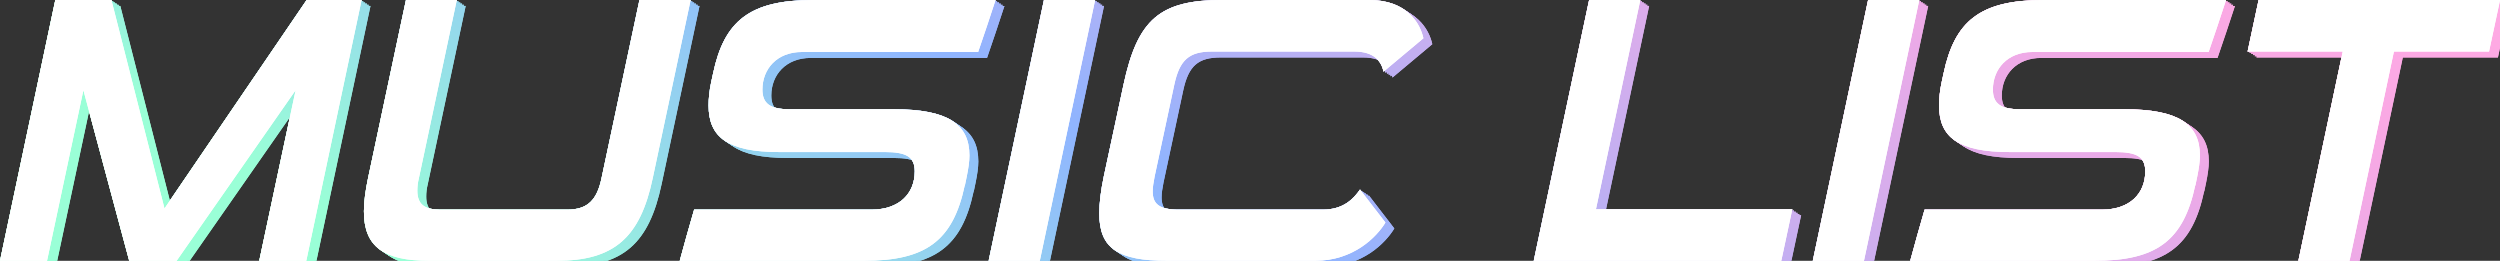<?xml version="1.0" encoding="UTF-8"?><svg id="_レイヤー_2" xmlns="http://www.w3.org/2000/svg" xmlns:xlink="http://www.w3.org/1999/xlink" viewBox="0 0 422.07 44.03"><rect x="0" y="0" width="422.07" height="44.03" fill="#333333" stroke="none"/><defs><style>.cls-1{fill:url(#_名称未設定グラデーション_86-64);}.cls-2{fill:url(#_名称未設定グラデーション_86-38);}.cls-3{fill:url(#_名称未設定グラデーション_86-54);}.cls-4{fill:url(#_名称未設定グラデーション_86-89);}.cls-5{fill:url(#_名称未設定グラデーション_86-71);}.cls-6{fill:url(#_名称未設定グラデーション_86-6);}.cls-7{fill:url(#_名称未設定グラデーション_86-36);}.cls-8{fill:url(#_名称未設定グラデーション_86-37);}.cls-9{fill:#fff;}.cls-10{fill:url(#_名称未設定グラデーション_86-58);}.cls-11{fill:url(#_名称未設定グラデーション_86-72);}.cls-12{fill:url(#_名称未設定グラデーション_86-39);}.cls-13{fill:url(#_名称未設定グラデーション_86-65);}.cls-14{fill:url(#_名称未設定グラデーション_86-74);}.cls-15{fill:url(#_名称未設定グラデーション_86-77);}.cls-16{fill:url(#_名称未設定グラデーション_86-53);}.cls-17{fill:url(#_名称未設定グラデーション_86-29);}.cls-18{fill:url(#_名称未設定グラデーション_86-10);}.cls-19{fill:url(#_名称未設定グラデーション_86-66);}.cls-20{fill:url(#_名称未設定グラデーション_86-61);}.cls-21{fill:url(#_名称未設定グラデーション_86-87);}.cls-22{fill:url(#_名称未設定グラデーション_86-3);}.cls-23{fill:url(#_名称未設定グラデーション_86-75);}.cls-24{fill:url(#_名称未設定グラデーション_86-52);}.cls-25{fill:url(#_名称未設定グラデーション_86-14);}.cls-26{fill:url(#_名称未設定グラデーション_86-62);}.cls-27{fill:url(#_名称未設定グラデーション_86-56);}.cls-28{fill:url(#_名称未設定グラデーション_86-57);}.cls-29{fill:url(#_名称未設定グラデーション_86-50);}.cls-30{fill:url(#_名称未設定グラデーション_86-20);}.cls-31{fill:url(#_名称未設定グラデーション_86-41);}.cls-32{fill:url(#_名称未設定グラデーション_86-79);}.cls-33{fill:url(#_名称未設定グラデーション_86-68);}.cls-34{fill:url(#_名称未設定グラデーション_86-47);}.cls-35{fill:url(#_名称未設定グラデーション_86-69);}.cls-36{fill:url(#_名称未設定グラデーション_86-44);}.cls-37{fill:url(#_名称未設定グラデーション_86-78);}.cls-38{fill:url(#_名称未設定グラデーション_86-5);}.cls-39{fill:url(#_名称未設定グラデーション_86-84);}.cls-40{fill:url(#_名称未設定グラデーション_86-2);}.cls-41{fill:url(#_名称未設定グラデーション_86-43);}.cls-42{fill:url(#_名称未設定グラデーション_86-42);}.cls-43{fill:url(#_名称未設定グラデーション_86-9);}.cls-44{fill:url(#_名称未設定グラデーション_86-23);}.cls-45{fill:url(#_名称未設定グラデーション_86-80);}.cls-46{fill:url(#_名称未設定グラデーション_86-32);}.cls-47{fill:url(#_名称未設定グラデーション_86-7);}.cls-48{fill:url(#_名称未設定グラデーション_86-86);}.cls-49{fill:url(#_名称未設定グラデーション_86-33);}.cls-50{fill:url(#_名称未設定グラデーション_86-30);}.cls-51{fill:url(#_名称未設定グラデーション_86-60);}.cls-52{fill:url(#_名称未設定グラデーション_86-21);}.cls-53{fill:url(#_名称未設定グラデーション_86-35);}.cls-54{fill:url(#_名称未設定グラデーション_86-8);}.cls-55{fill:url(#_名称未設定グラデーション_86-67);}.cls-56{fill:url(#_名称未設定グラデーション_86-81);}.cls-57{fill:url(#_名称未設定グラデーション_86-24);}.cls-58{fill:url(#_名称未設定グラデーション_86-26);}.cls-59{fill:url(#_名称未設定グラデーション_86-19);}.cls-60{fill:url(#_名称未設定グラデーション_86-82);}.cls-61{fill:url(#_名称未設定グラデーション_86-70);}.cls-62{fill:url(#_名称未設定グラデーション_86-76);}.cls-63{fill:url(#_名称未設定グラデーション_86-88);}.cls-64{fill:url(#_名称未設定グラデーション_86-13);}.cls-65{fill:url(#_名称未設定グラデーション_86-91);}.cls-66{fill:url(#_名称未設定グラデーション_86-4);}.cls-67{fill:url(#_名称未設定グラデーション_86-85);}.cls-68{fill:url(#_名称未設定グラデーション_86-46);}.cls-69{fill:url(#_名称未設定グラデーション_86-59);}.cls-70{fill:url(#_名称未設定グラデーション_86-16);}.cls-71{fill:url(#_名称未設定グラデーション_86-28);}.cls-72{fill:url(#_名称未設定グラデーション_86-34);}.cls-73{fill:url(#_名称未設定グラデーション_86-25);}.cls-74{fill:url(#_名称未設定グラデーション_86-90);}.cls-75{fill:url(#_名称未設定グラデーション_86-63);}.cls-76{fill:url(#_名称未設定グラデーション_86-15);}.cls-77{fill:url(#_名称未設定グラデーション_86-17);}.cls-78{fill:url(#_名称未設定グラデーション_86-55);}.cls-79{fill:url(#_名称未設定グラデーション_86-48);}.cls-80{fill:url(#_名称未設定グラデーション_86-31);}.cls-81{fill:url(#_名称未設定グラデーション_86-49);}.cls-82{fill:url(#_名称未設定グラデーション_86-73);}.cls-83{fill:url(#_名称未設定グラデーション_86-83);}.cls-84{fill:url(#_名称未設定グラデーション_86-11);}.cls-85{fill:url(#_名称未設定グラデーション_86-45);}.cls-86{fill:url(#_名称未設定グラデーション_86-18);}.cls-87{fill:url(#_名称未設定グラデーション_86-27);}.cls-88{fill:url(#_名称未設定グラデーション_86-12);}.cls-89{fill:url(#_名称未設定グラデーション_86-51);}.cls-90{fill:url(#_名称未設定グラデーション_86-40);}.cls-91{fill:url(#_名称未設定グラデーション_86);}.cls-92{fill:url(#_名称未設定グラデーション_86-22);}</style><linearGradient id="_名称未設定グラデーション_86" x1="268.49" y1="-88.67" x2="143.9" y2="127.11" gradientTransform="translate(1.5 1)" gradientUnits="userSpaceOnUse"><stop offset="0" stop-color="#ffa9e3"/><stop offset=".1" stop-color="#faa9e4"/><stop offset=".21" stop-color="#edaae7"/><stop offset=".32" stop-color="#d7adec"/><stop offset=".44" stop-color="#b8b0f4"/><stop offset=".55" stop-color="#91b4fe"/><stop offset=".56" stop-color="#90b5ff"/><stop offset=".86" stop-color="#9affd7"/></linearGradient><linearGradient id="_名称未設定グラデーション_86-2" gradientTransform="translate(1.2 .8)" xlink:href="#_名称未設定グラデーション_86"/><linearGradient id="_名称未設定グラデーション_86-3" gradientTransform="translate(1.2 .8)" xlink:href="#_名称未設定グラデーション_86"/><linearGradient id="_名称未設定グラデーション_86-4" gradientTransform="translate(1.2 .8)" xlink:href="#_名称未設定グラデーション_86"/><linearGradient id="_名称未設定グラデーション_86-5" gradientTransform="translate(1.2 .8)" xlink:href="#_名称未設定グラデーション_86"/><linearGradient id="_名称未設定グラデーション_86-6" gradientTransform="translate(1.2 .8)" xlink:href="#_名称未設定グラデーション_86"/><linearGradient id="_名称未設定グラデーション_86-7" gradientTransform="translate(1.2 .8)" xlink:href="#_名称未設定グラデーション_86"/><linearGradient id="_名称未設定グラデーション_86-8" gradientTransform="translate(1.2 .8)" xlink:href="#_名称未設定グラデーション_86"/><linearGradient id="_名称未設定グラデーション_86-9" gradientTransform="translate(1.2 .8)" xlink:href="#_名称未設定グラデーション_86"/><linearGradient id="_名称未設定グラデーション_86-10" gradientTransform="translate(1.2 .8)" xlink:href="#_名称未設定グラデーション_86"/><linearGradient id="_名称未設定グラデーション_86-11" gradientTransform="translate(1.2 .8)" xlink:href="#_名称未設定グラデーション_86"/><linearGradient id="_名称未設定グラデーション_86-12" gradientTransform="translate(1.2 .8)" xlink:href="#_名称未設定グラデーション_86"/><linearGradient id="_名称未設定グラデーション_86-13" gradientTransform="translate(1.2 .8)" xlink:href="#_名称未設定グラデーション_86"/><linearGradient id="_名称未設定グラデーション_86-14" gradientTransform="translate(1.2 .8)" xlink:href="#_名称未設定グラデーション_86"/><linearGradient id="_名称未設定グラデーション_86-15" gradientTransform="translate(1.2 .8)" xlink:href="#_名称未設定グラデーション_86"/><linearGradient id="_名称未設定グラデーション_86-16" gradientTransform="translate(1.2 .8)" xlink:href="#_名称未設定グラデーション_86"/><linearGradient id="_名称未設定グラデーション_86-17" gradientTransform="translate(1.2 .8)" xlink:href="#_名称未設定グラデーション_86"/><linearGradient id="_名称未設定グラデーション_86-18" gradientTransform="translate(1.2 .8)" xlink:href="#_名称未設定グラデーション_86"/><linearGradient id="_名称未設定グラデーション_86-19" gradientTransform="translate(1.2 .8)" xlink:href="#_名称未設定グラデーション_86"/><linearGradient id="_名称未設定グラデーション_86-20" gradientTransform="translate(.9 .6)" xlink:href="#_名称未設定グラデーション_86"/><linearGradient id="_名称未設定グラデーション_86-21" gradientTransform="translate(.9 .6)" xlink:href="#_名称未設定グラデーション_86"/><linearGradient id="_名称未設定グラデーション_86-22" gradientTransform="translate(.9 .6)" xlink:href="#_名称未設定グラデーション_86"/><linearGradient id="_名称未設定グラデーション_86-23" gradientTransform="translate(.9 .6)" xlink:href="#_名称未設定グラデーション_86"/><linearGradient id="_名称未設定グラデーション_86-24" gradientTransform="translate(.9 .6)" xlink:href="#_名称未設定グラデーション_86"/><linearGradient id="_名称未設定グラデーション_86-25" gradientTransform="translate(.9 .6)" xlink:href="#_名称未設定グラデーション_86"/><linearGradient id="_名称未設定グラデーション_86-26" gradientTransform="translate(.9 .6)" xlink:href="#_名称未設定グラデーション_86"/><linearGradient id="_名称未設定グラデーション_86-27" gradientTransform="translate(.9 .6)" xlink:href="#_名称未設定グラデーション_86"/><linearGradient id="_名称未設定グラデーション_86-28" gradientTransform="translate(.9 .6)" xlink:href="#_名称未設定グラデーション_86"/><linearGradient id="_名称未設定グラデーション_86-29" gradientTransform="translate(.9 .6)" xlink:href="#_名称未設定グラデーション_86"/><linearGradient id="_名称未設定グラデーション_86-30" gradientTransform="translate(.9 .6)" xlink:href="#_名称未設定グラデーション_86"/><linearGradient id="_名称未設定グラデーション_86-31" gradientTransform="translate(.9 .6)" xlink:href="#_名称未設定グラデーション_86"/><linearGradient id="_名称未設定グラデーション_86-32" gradientTransform="translate(.9 .6)" xlink:href="#_名称未設定グラデーション_86"/><linearGradient id="_名称未設定グラデーション_86-33" gradientTransform="translate(.9 .6)" xlink:href="#_名称未設定グラデーション_86"/><linearGradient id="_名称未設定グラデーション_86-34" gradientTransform="translate(.9 .6)" xlink:href="#_名称未設定グラデーション_86"/><linearGradient id="_名称未設定グラデーション_86-35" gradientTransform="translate(.9 .6)" xlink:href="#_名称未設定グラデーション_86"/><linearGradient id="_名称未設定グラデーション_86-36" gradientTransform="translate(.9 .6)" xlink:href="#_名称未設定グラデーション_86"/><linearGradient id="_名称未設定グラデーション_86-37" gradientTransform="translate(.9 .6)" xlink:href="#_名称未設定グラデーション_86"/><linearGradient id="_名称未設定グラデーション_86-38" gradientTransform="translate(.6 .4)" xlink:href="#_名称未設定グラデーション_86"/><linearGradient id="_名称未設定グラデーション_86-39" gradientTransform="translate(.6 .4)" xlink:href="#_名称未設定グラデーション_86"/><linearGradient id="_名称未設定グラデーション_86-40" gradientTransform="translate(.6 .4)" xlink:href="#_名称未設定グラデーション_86"/><linearGradient id="_名称未設定グラデーション_86-41" gradientTransform="translate(.6 .4)" xlink:href="#_名称未設定グラデーション_86"/><linearGradient id="_名称未設定グラデーション_86-42" gradientTransform="translate(.6 .4)" xlink:href="#_名称未設定グラデーション_86"/><linearGradient id="_名称未設定グラデーション_86-43" gradientTransform="translate(.6 .4)" xlink:href="#_名称未設定グラデーション_86"/><linearGradient id="_名称未設定グラデーション_86-44" gradientTransform="translate(.6 .4)" xlink:href="#_名称未設定グラデーション_86"/><linearGradient id="_名称未設定グラデーション_86-45" gradientTransform="translate(.6 .4)" xlink:href="#_名称未設定グラデーション_86"/><linearGradient id="_名称未設定グラデーション_86-46" gradientTransform="translate(.6 .4)" xlink:href="#_名称未設定グラデーション_86"/><linearGradient id="_名称未設定グラデーション_86-47" gradientTransform="translate(.6 .4)" xlink:href="#_名称未設定グラデーション_86"/><linearGradient id="_名称未設定グラデーション_86-48" gradientTransform="translate(.6 .4)" xlink:href="#_名称未設定グラデーション_86"/><linearGradient id="_名称未設定グラデーション_86-49" gradientTransform="translate(.6 .4)" xlink:href="#_名称未設定グラデーション_86"/><linearGradient id="_名称未設定グラデーション_86-50" gradientTransform="translate(.6 .4)" xlink:href="#_名称未設定グラデーション_86"/><linearGradient id="_名称未設定グラデーション_86-51" gradientTransform="translate(.6 .4)" xlink:href="#_名称未設定グラデーション_86"/><linearGradient id="_名称未設定グラデーション_86-52" gradientTransform="translate(.6 .4)" xlink:href="#_名称未設定グラデーション_86"/><linearGradient id="_名称未設定グラデーション_86-53" gradientTransform="translate(.6 .4)" xlink:href="#_名称未設定グラデーション_86"/><linearGradient id="_名称未設定グラデーション_86-54" gradientTransform="translate(.6 .4)" xlink:href="#_名称未設定グラデーション_86"/><linearGradient id="_名称未設定グラデーション_86-55" gradientTransform="translate(.6 .4)" xlink:href="#_名称未設定グラデーション_86"/><linearGradient id="_名称未設定グラデーション_86-56" gradientTransform="translate(.3 .2)" xlink:href="#_名称未設定グラデーション_86"/><linearGradient id="_名称未設定グラデーション_86-57" gradientTransform="translate(.3 .2)" xlink:href="#_名称未設定グラデーション_86"/><linearGradient id="_名称未設定グラデーション_86-58" gradientTransform="translate(.3 .2)" xlink:href="#_名称未設定グラデーション_86"/><linearGradient id="_名称未設定グラデーション_86-59" gradientTransform="translate(.3 .2)" xlink:href="#_名称未設定グラデーション_86"/><linearGradient id="_名称未設定グラデーション_86-60" gradientTransform="translate(.3 .2)" xlink:href="#_名称未設定グラデーション_86"/><linearGradient id="_名称未設定グラデーション_86-61" gradientTransform="translate(.3 .2)" xlink:href="#_名称未設定グラデーション_86"/><linearGradient id="_名称未設定グラデーション_86-62" gradientTransform="translate(.3 .2)" xlink:href="#_名称未設定グラデーション_86"/><linearGradient id="_名称未設定グラデーション_86-63" gradientTransform="translate(.3 .2)" xlink:href="#_名称未設定グラデーション_86"/><linearGradient id="_名称未設定グラデーション_86-64" gradientTransform="translate(.3 .2)" xlink:href="#_名称未設定グラデーション_86"/><linearGradient id="_名称未設定グラデーション_86-65" gradientTransform="translate(.3 .2)" xlink:href="#_名称未設定グラデーション_86"/><linearGradient id="_名称未設定グラデーション_86-66" gradientTransform="translate(.3 .2)" xlink:href="#_名称未設定グラデーション_86"/><linearGradient id="_名称未設定グラデーション_86-67" gradientTransform="translate(.3 .2)" xlink:href="#_名称未設定グラデーション_86"/><linearGradient id="_名称未設定グラデーション_86-68" gradientTransform="translate(.3 .2)" xlink:href="#_名称未設定グラデーション_86"/><linearGradient id="_名称未設定グラデーション_86-69" gradientTransform="translate(.3 .2)" xlink:href="#_名称未設定グラデーション_86"/><linearGradient id="_名称未設定グラデーション_86-70" gradientTransform="translate(.3 .2)" xlink:href="#_名称未設定グラデーション_86"/><linearGradient id="_名称未設定グラデーション_86-71" gradientTransform="translate(.3 .2)" xlink:href="#_名称未設定グラデーション_86"/><linearGradient id="_名称未設定グラデーション_86-72" gradientTransform="translate(.3 .2)" xlink:href="#_名称未設定グラデーション_86"/><linearGradient id="_名称未設定グラデーション_86-73" gradientTransform="translate(.3 .2)" xlink:href="#_名称未設定グラデーション_86"/><linearGradient id="_名称未設定グラデーション_86-74" gradientTransform="matrix(1,0,0,1,0,0)" xlink:href="#_名称未設定グラデーション_86"/><linearGradient id="_名称未設定グラデーション_86-75" gradientTransform="matrix(1,0,0,1,0,0)" xlink:href="#_名称未設定グラデーション_86"/><linearGradient id="_名称未設定グラデーション_86-76" gradientTransform="matrix(1,0,0,1,0,0)" xlink:href="#_名称未設定グラデーション_86"/><linearGradient id="_名称未設定グラデーション_86-77" gradientTransform="matrix(1,0,0,1,0,0)" xlink:href="#_名称未設定グラデーション_86"/><linearGradient id="_名称未設定グラデーション_86-78" gradientTransform="matrix(1,0,0,1,0,0)" xlink:href="#_名称未設定グラデーション_86"/><linearGradient id="_名称未設定グラデーション_86-79" gradientTransform="matrix(1,0,0,1,0,0)" xlink:href="#_名称未設定グラデーション_86"/><linearGradient id="_名称未設定グラデーション_86-80" gradientTransform="matrix(1,0,0,1,0,0)" xlink:href="#_名称未設定グラデーション_86"/><linearGradient id="_名称未設定グラデーション_86-81" gradientTransform="matrix(1,0,0,1,0,0)" xlink:href="#_名称未設定グラデーション_86"/><linearGradient id="_名称未設定グラデーション_86-82" gradientTransform="matrix(1,0,0,1,0,0)" xlink:href="#_名称未設定グラデーション_86"/><linearGradient id="_名称未設定グラデーション_86-83" gradientTransform="matrix(1,0,0,1,0,0)" xlink:href="#_名称未設定グラデーション_86"/><linearGradient id="_名称未設定グラデーション_86-84" gradientTransform="matrix(1,0,0,1,0,0)" xlink:href="#_名称未設定グラデーション_86"/><linearGradient id="_名称未設定グラデーション_86-85" gradientTransform="matrix(1,0,0,1,0,0)" xlink:href="#_名称未設定グラデーション_86"/><linearGradient id="_名称未設定グラデーション_86-86" gradientTransform="matrix(1,0,0,1,0,0)" xlink:href="#_名称未設定グラデーション_86"/><linearGradient id="_名称未設定グラデーション_86-87" gradientTransform="matrix(1,0,0,1,0,0)" xlink:href="#_名称未設定グラデーション_86"/><linearGradient id="_名称未設定グラデーション_86-88" gradientTransform="matrix(1,0,0,1,0,0)" xlink:href="#_名称未設定グラデーション_86"/><linearGradient id="_名称未設定グラデーション_86-89" gradientTransform="matrix(1,0,0,1,0,0)" xlink:href="#_名称未設定グラデーション_86"/><linearGradient id="_名称未設定グラデーション_86-90" gradientTransform="matrix(1,0,0,1,0,0)" xlink:href="#_名称未設定グラデーション_86"/><linearGradient id="_名称未設定グラデーション_86-91" gradientTransform="matrix(1,0,0,1,0,0)" xlink:href="#_名称未設定グラデーション_86"/></defs><g id="_レイヤー_1-2"><path class="cls-9" d="m43.77,44.03l6.14-28.8-20.09,28.8h-8l-7.74-28.8-6.14,28.8H0L9.34,0h9.47l8.96,35.2L51.77,0h9.28l-9.34,44.03h-7.94Z"/><path class="cls-9" d="m72.45,44.03c-7.74,0-11.01-2.43-11.01-8.38,0-1.6.26-3.46.7-5.57L68.54,0h8.58l-6.4,30.08c-.19.77-.26,1.47-.26,2.11,0,2.24,1.15,3.2,3.84,3.2h21.5c3.39,0,4.99-1.6,5.76-5.31L107.96,0h8.64l-6.4,30.08c-2.11,9.98-6.46,13.95-16.25,13.95h-21.5Z"/><path class="cls-9" d="m162.88,31.29c-1.98,9.34-6.53,12.74-17.02,12.74h-31.1c.77-2.88,1.6-5.76,2.43-8.64h29.95c4.67,0,7.3-2.69,7.3-6.46,0-2.43-1.41-3.26-5.06-3.26h-17.85c-8.64,0-11.9-2.5-11.9-7.87,0-1.15.13-2.5.45-3.97l.32-1.47c1.86-8.77,6.14-12.35,16.83-12.35h30.85c-.96,2.94-1.92,5.82-2.94,8.77h-29.76c-4.22,0-6.66,2.88-6.66,6.34,0,2.3,1.22,3.33,4.61,3.33h17.6c9.09,0,12.74,2.5,12.74,7.81,0,1.02-.19,2.24-.45,3.52l-.32,1.54Z"/><path class="cls-9" d="m166.91,44.03L176.25,0h8.64l-9.34,44.03h-8.64Z"/><path class="cls-9" d="m197.05,44.03c-8.13,0-11.46-1.98-11.46-8,0-1.73.26-3.84.77-6.27l3.33-15.49c2.37-11.01,6.14-14.27,16.7-14.27h24.7c6.53,0,8.7,4.03,9.22,6.46l-6.72,5.63c-.38-1.73-1.6-3.39-4.93-3.39h-24.06c-3.84,0-5.44,1.41-6.34,5.57l-3.33,15.55c-.19.96-.32,1.79-.32,2.5,0,2.05,1.02,3.07,4.35,3.07h24.38c3.39,0,5.12-1.73,6.27-3.39l4.29,5.57c-1.47,2.43-5.38,6.46-11.9,6.46h-24.96Z"/><path class="cls-9" d="m258.94,44.03L268.29,0h8.64l-7.49,35.33h33.15l-1.86,8.7h-41.79Z"/><path class="cls-9" d="m306.05,44.03L315.39,0h8.64l-9.34,44.03h-8.64Z"/><path class="cls-9" d="m370.62,31.29c-1.98,9.34-6.53,12.74-17.02,12.74h-31.1c.77-2.88,1.6-5.76,2.43-8.64h29.95c4.67,0,7.3-2.69,7.3-6.46,0-2.43-1.41-3.26-5.06-3.26h-17.85c-8.64,0-11.9-2.5-11.9-7.87,0-1.15.13-2.5.45-3.97l.32-1.47c1.86-8.77,6.14-12.35,16.83-12.35h30.85c-.96,2.94-1.92,5.82-2.94,8.77h-29.76c-4.22,0-6.66,2.88-6.66,6.34,0,2.3,1.22,3.33,4.61,3.33h17.6c9.09,0,12.74,2.5,12.74,7.81,0,1.02-.19,2.24-.45,3.52l-.32,1.54Z"/><path class="cls-9" d="m388.03,44.03l7.49-35.33h-16.06l1.86-8.7h40.76l-1.86,8.7h-16.06l-7.49,35.33h-8.64Z"/><path class="cls-91" d="m45.27,45.03l6.14-28.8-20.09,28.8h-8l-7.74-28.8-6.14,28.8H1.5L10.84,1h9.47l8.96,35.2L53.27,1h9.28l-9.34,44.03h-7.94Z"/><path class="cls-91" d="m45.27,45.03l6.14-28.8-20.09,28.8h-8l-7.74-28.8-6.14,28.8H1.5L10.84,1h9.47l8.96,35.2L53.27,1h9.28l-9.34,44.03h-7.94Z"/><path class="cls-91" d="m73.95,45.03c-7.74,0-11.01-2.43-11.01-8.38,0-1.6.26-3.46.7-5.57l6.4-30.08h8.58l-6.4,30.08c-.19.77-.26,1.47-.26,2.11,0,2.24,1.15,3.2,3.84,3.2h21.5c3.39,0,4.99-1.6,5.76-5.31l6.4-30.08h8.64l-6.4,30.08c-2.11,9.98-6.46,13.95-16.25,13.95h-21.5Z"/><path class="cls-91" d="m73.95,45.03c-7.74,0-11.01-2.43-11.01-8.38,0-1.6.26-3.46.7-5.57l6.4-30.08h8.58l-6.4,30.08c-.19.77-.26,1.47-.26,2.11,0,2.24,1.15,3.2,3.84,3.2h21.5c3.39,0,4.99-1.6,5.76-5.31l6.4-30.08h8.64l-6.4,30.08c-2.11,9.98-6.46,13.95-16.25,13.95h-21.5Z"/><path class="cls-91" d="m164.38,32.29c-1.98,9.34-6.53,12.74-17.02,12.74h-31.1c.77-2.88,1.6-5.76,2.43-8.64h29.95c4.67,0,7.3-2.69,7.3-6.46,0-2.43-1.41-3.26-5.06-3.26h-17.85c-8.64,0-11.9-2.5-11.9-7.87,0-1.15.13-2.5.45-3.97l.32-1.47c1.86-8.77,6.14-12.35,16.83-12.35h30.85c-.96,2.94-1.92,5.82-2.94,8.77h-29.76c-4.22,0-6.66,2.88-6.66,6.34,0,2.3,1.22,3.33,4.61,3.33h17.6c9.09,0,12.74,2.5,12.74,7.81,0,1.02-.19,2.24-.45,3.52l-.32,1.54Z"/><path class="cls-91" d="m164.38,32.29c-1.98,9.34-6.53,12.74-17.02,12.74h-31.1c.77-2.88,1.6-5.76,2.43-8.64h29.95c4.67,0,7.3-2.69,7.3-6.46,0-2.43-1.41-3.26-5.06-3.26h-17.85c-8.64,0-11.9-2.5-11.9-7.87,0-1.15.13-2.5.45-3.97l.32-1.47c1.86-8.77,6.14-12.35,16.83-12.35h30.85c-.96,2.94-1.92,5.82-2.94,8.77h-29.76c-4.22,0-6.66,2.88-6.66,6.34,0,2.3,1.22,3.33,4.61,3.33h17.6c9.09,0,12.74,2.5,12.74,7.81,0,1.02-.19,2.24-.45,3.52l-.32,1.54Z"/><path class="cls-91" d="m168.41,45.03L177.75,1h8.64l-9.34,44.03h-8.64Z"/><path class="cls-91" d="m168.41,45.03L177.75,1h8.64l-9.34,44.03h-8.64Z"/><path class="cls-91" d="m198.55,45.03c-8.13,0-11.46-1.98-11.46-8,0-1.73.26-3.84.77-6.27l3.33-15.49c2.37-11.01,6.14-14.27,16.7-14.27h24.7c6.53,0,8.7,4.03,9.22,6.46l-6.72,5.63c-.38-1.73-1.6-3.39-4.93-3.39h-24.06c-3.84,0-5.44,1.41-6.34,5.57l-3.33,15.55c-.19.96-.32,1.79-.32,2.5,0,2.05,1.02,3.07,4.35,3.07h24.38c3.39,0,5.12-1.73,6.27-3.39l4.29,5.57c-1.47,2.43-5.38,6.46-11.9,6.46h-24.96Z"/><path class="cls-91" d="m198.55,45.03c-8.13,0-11.46-1.98-11.46-8,0-1.73.26-3.84.77-6.27l3.33-15.49c2.37-11.01,6.14-14.27,16.7-14.27h24.7c6.53,0,8.7,4.03,9.22,6.46l-6.72,5.63c-.38-1.73-1.6-3.39-4.93-3.39h-24.06c-3.84,0-5.44,1.41-6.34,5.57l-3.33,15.55c-.19.96-.32,1.79-.32,2.5,0,2.05,1.02,3.07,4.35,3.07h24.38c3.39,0,5.12-1.73,6.27-3.39l4.29,5.57c-1.47,2.43-5.38,6.46-11.9,6.46h-24.96Z"/><path class="cls-91" d="m260.44,45.03l9.34-44.03h8.64l-7.49,35.33h33.15l-1.86,8.7h-41.79Z"/><path class="cls-91" d="m260.44,45.03l9.34-44.03h8.64l-7.49,35.33h33.15l-1.86,8.7h-41.79Z"/><path class="cls-91" d="m307.55,45.03l9.34-44.03h8.64l-9.34,44.03h-8.64Z"/><path class="cls-91" d="m307.55,45.03l9.34-44.03h8.64l-9.34,44.03h-8.64Z"/><path class="cls-91" d="m372.12,32.29c-1.98,9.34-6.53,12.74-17.02,12.74h-31.1c.77-2.88,1.6-5.76,2.43-8.64h29.95c4.67,0,7.3-2.69,7.3-6.46,0-2.43-1.41-3.26-5.06-3.26h-17.85c-8.64,0-11.9-2.5-11.9-7.87,0-1.15.13-2.5.45-3.97l.32-1.47c1.86-8.77,6.14-12.35,16.83-12.35h30.85c-.96,2.94-1.92,5.82-2.94,8.77h-29.76c-4.22,0-6.66,2.88-6.66,6.34,0,2.3,1.22,3.33,4.61,3.33h17.6c9.09,0,12.74,2.5,12.74,7.81,0,1.02-.19,2.24-.45,3.52l-.32,1.54Z"/><path class="cls-91" d="m372.12,32.29c-1.98,9.34-6.53,12.74-17.02,12.74h-31.1c.77-2.88,1.6-5.76,2.43-8.64h29.95c4.67,0,7.3-2.69,7.3-6.46,0-2.43-1.41-3.26-5.06-3.26h-17.85c-8.64,0-11.9-2.5-11.9-7.87,0-1.15.13-2.5.45-3.97l.32-1.47c1.86-8.77,6.14-12.35,16.83-12.35h30.85c-.96,2.94-1.92,5.82-2.94,8.77h-29.76c-4.22,0-6.66,2.88-6.66,6.34,0,2.3,1.22,3.33,4.61,3.33h17.6c9.09,0,12.74,2.5,12.74,7.81,0,1.02-.19,2.24-.45,3.52l-.32,1.54Z"/><path class="cls-91" d="m389.53,45.03l7.49-35.33h-16.06l1.86-8.7h40.76l-1.86,8.7h-16.06l-7.49,35.33h-8.64Z"/><path class="cls-91" d="m389.53,45.03l7.49-35.33h-16.06l1.86-8.7h40.76l-1.86,8.7h-16.06l-7.49,35.33h-8.64Z"/><path class="cls-40" d="m44.97,44.83l6.14-28.8-20.09,28.8h-8l-7.74-28.8-6.14,28.8H1.2L10.54.8h9.47l8.96,35.2L52.97.8h9.28l-9.34,44.03h-7.94Z"/><path class="cls-22" d="m44.97,44.83l6.14-28.8-20.09,28.8h-8l-7.74-28.8-6.14,28.8H1.2L10.54.8h9.47l8.96,35.2L52.97.8h9.28l-9.34,44.03h-7.94Z"/><path class="cls-66" d="m73.65,44.83c-7.74,0-11.01-2.43-11.01-8.38,0-1.6.26-3.46.7-5.57L69.74.8h8.58l-6.4,30.08c-.19.77-.26,1.47-.26,2.11,0,2.24,1.15,3.2,3.84,3.2h21.5c3.39,0,4.99-1.6,5.76-5.31L109.16.8h8.64l-6.4,30.08c-2.11,9.98-6.46,13.95-16.25,13.95h-21.5Z"/><path class="cls-38" d="m73.65,44.83c-7.74,0-11.01-2.43-11.01-8.38,0-1.6.26-3.46.7-5.57L69.74.8h8.58l-6.4,30.08c-.19.77-.26,1.47-.26,2.11,0,2.24,1.15,3.2,3.84,3.2h21.5c3.39,0,4.99-1.6,5.76-5.31L109.16.8h8.64l-6.4,30.08c-2.11,9.98-6.46,13.95-16.25,13.95h-21.5Z"/><path class="cls-6" d="m164.08,32.09c-1.98,9.34-6.53,12.74-17.02,12.74h-31.1c.77-2.88,1.6-5.76,2.43-8.64h29.95c4.67,0,7.3-2.69,7.3-6.46,0-2.43-1.41-3.26-5.06-3.26h-17.85c-8.64,0-11.9-2.5-11.9-7.87,0-1.15.13-2.5.45-3.97l.32-1.47c1.86-8.77,6.14-12.35,16.83-12.35h30.85c-.96,2.94-1.92,5.82-2.94,8.77h-29.76c-4.22,0-6.66,2.88-6.66,6.34,0,2.3,1.22,3.33,4.61,3.33h17.6c9.09,0,12.74,2.5,12.74,7.81,0,1.02-.19,2.24-.45,3.52l-.32,1.54Z"/><path class="cls-47" d="m164.08,32.09c-1.98,9.34-6.53,12.74-17.02,12.74h-31.1c.77-2.88,1.6-5.76,2.43-8.64h29.95c4.67,0,7.3-2.69,7.3-6.46,0-2.43-1.41-3.26-5.06-3.26h-17.85c-8.64,0-11.9-2.5-11.9-7.87,0-1.15.13-2.5.45-3.97l.32-1.47c1.86-8.77,6.14-12.35,16.83-12.35h30.85c-.96,2.94-1.92,5.82-2.94,8.77h-29.76c-4.22,0-6.66,2.88-6.66,6.34,0,2.3,1.22,3.33,4.61,3.33h17.6c9.09,0,12.74,2.5,12.74,7.81,0,1.02-.19,2.24-.45,3.52l-.32,1.54Z"/><path class="cls-54" d="m168.11,44.83L177.45.8h8.64l-9.34,44.03h-8.64Z"/><path class="cls-43" d="m168.11,44.83L177.45.8h8.64l-9.34,44.03h-8.64Z"/><path class="cls-18" d="m198.25,44.83c-8.13,0-11.46-1.98-11.46-8,0-1.73.26-3.84.77-6.27l3.33-15.49c2.37-11.01,6.14-14.27,16.7-14.27h24.7c6.53,0,8.7,4.03,9.22,6.46l-6.72,5.63c-.38-1.73-1.6-3.39-4.93-3.39h-24.06c-3.84,0-5.44,1.41-6.34,5.57l-3.33,15.55c-.19.96-.32,1.79-.32,2.5,0,2.05,1.02,3.07,4.35,3.07h24.38c3.39,0,5.12-1.73,6.27-3.39l4.29,5.57c-1.47,2.43-5.38,6.46-11.9,6.46h-24.96Z"/><path class="cls-84" d="m198.25,44.83c-8.13,0-11.46-1.98-11.46-8,0-1.73.26-3.84.77-6.27l3.33-15.49c2.37-11.01,6.14-14.27,16.7-14.27h24.7c6.53,0,8.7,4.03,9.22,6.46l-6.72,5.63c-.38-1.73-1.6-3.39-4.93-3.39h-24.06c-3.84,0-5.44,1.41-6.34,5.57l-3.33,15.55c-.19.96-.32,1.79-.32,2.5,0,2.05,1.02,3.07,4.35,3.07h24.38c3.39,0,5.12-1.73,6.27-3.39l4.29,5.57c-1.47,2.43-5.38,6.46-11.9,6.46h-24.96Z"/><path class="cls-88" d="m260.14,44.83L269.49.8h8.64l-7.49,35.33h33.15l-1.86,8.7h-41.79Z"/><path class="cls-64" d="m260.14,44.83L269.49.8h8.64l-7.49,35.33h33.15l-1.86,8.7h-41.79Z"/><path class="cls-25" d="m307.25,44.83L316.59.8h8.64l-9.34,44.03h-8.64Z"/><path class="cls-76" d="m307.25,44.83L316.59.8h8.64l-9.34,44.03h-8.64Z"/><path class="cls-70" d="m371.82,32.09c-1.98,9.34-6.53,12.74-17.02,12.74h-31.1c.77-2.88,1.6-5.76,2.43-8.64h29.95c4.67,0,7.3-2.69,7.3-6.46,0-2.43-1.41-3.26-5.06-3.26h-17.85c-8.64,0-11.9-2.5-11.9-7.87,0-1.15.13-2.5.45-3.97l.32-1.47c1.86-8.77,6.14-12.35,16.83-12.35h30.85c-.96,2.94-1.92,5.82-2.94,8.77h-29.76c-4.22,0-6.66,2.88-6.66,6.34,0,2.3,1.22,3.33,4.61,3.33h17.6c9.09,0,12.74,2.5,12.74,7.81,0,1.02-.19,2.24-.45,3.52l-.32,1.54Z"/><path class="cls-77" d="m371.82,32.09c-1.98,9.34-6.53,12.74-17.02,12.74h-31.1c.77-2.88,1.6-5.76,2.43-8.64h29.95c4.67,0,7.3-2.69,7.3-6.46,0-2.43-1.41-3.26-5.06-3.26h-17.85c-8.64,0-11.9-2.5-11.9-7.87,0-1.15.13-2.5.45-3.97l.32-1.47c1.86-8.77,6.14-12.35,16.83-12.35h30.85c-.96,2.94-1.92,5.82-2.94,8.77h-29.76c-4.22,0-6.66,2.88-6.66,6.34,0,2.3,1.22,3.33,4.61,3.33h17.6c9.09,0,12.74,2.5,12.74,7.81,0,1.02-.19,2.24-.45,3.52l-.32,1.54Z"/><path class="cls-86" d="m389.23,44.83l7.49-35.33h-16.06l1.86-8.7h40.76l-1.86,8.7h-16.06l-7.49,35.33h-8.64Z"/><path class="cls-59" d="m389.23,44.83l7.49-35.33h-16.06l1.86-8.7h40.76l-1.86,8.7h-16.06l-7.49,35.33h-8.64Z"/><path class="cls-30" d="m44.67,44.63l6.14-28.8-20.09,28.8h-8l-7.74-28.8-6.14,28.8H.9L10.24.6h9.47l8.96,35.2L52.67.6h9.28l-9.34,44.03h-7.94Z"/><path class="cls-52" d="m44.67,44.63l6.14-28.8-20.09,28.8h-8l-7.74-28.8-6.14,28.8H.9L10.24.6h9.47l8.96,35.2L52.67.6h9.28l-9.34,44.03h-7.94Z"/><path class="cls-92" d="m73.35,44.63c-7.74,0-11.01-2.43-11.01-8.38,0-1.6.26-3.46.7-5.57L69.44.6h8.58l-6.4,30.08c-.19.77-.26,1.47-.26,2.11,0,2.24,1.15,3.2,3.84,3.2h21.5c3.39,0,4.99-1.6,5.76-5.31L108.86.6h8.64l-6.4,30.08c-2.11,9.98-6.46,13.95-16.25,13.95h-21.5Z"/><path class="cls-44" d="m73.35,44.63c-7.74,0-11.01-2.43-11.01-8.38,0-1.6.26-3.46.7-5.57L69.44.6h8.58l-6.4,30.08c-.19.77-.26,1.47-.26,2.11,0,2.24,1.15,3.2,3.84,3.2h21.5c3.39,0,4.99-1.6,5.76-5.31L108.86.6h8.64l-6.4,30.08c-2.11,9.98-6.46,13.95-16.25,13.95h-21.5Z"/><path class="cls-57" d="m163.78,31.89c-1.98,9.34-6.53,12.74-17.02,12.74h-31.1c.77-2.88,1.6-5.76,2.43-8.64h29.95c4.67,0,7.3-2.69,7.3-6.46,0-2.43-1.41-3.26-5.06-3.26h-17.85c-8.64,0-11.9-2.5-11.9-7.87,0-1.15.13-2.5.45-3.97l.32-1.47c1.86-8.77,6.14-12.35,16.83-12.35h30.85c-.96,2.94-1.92,5.82-2.94,8.77h-29.76c-4.22,0-6.66,2.88-6.66,6.34,0,2.3,1.22,3.33,4.61,3.33h17.6c9.09,0,12.74,2.5,12.74,7.81,0,1.02-.19,2.24-.45,3.52l-.32,1.54Z"/><path class="cls-73" d="m163.78,31.89c-1.98,9.34-6.53,12.74-17.02,12.74h-31.1c.77-2.88,1.6-5.76,2.43-8.64h29.95c4.67,0,7.3-2.69,7.3-6.46,0-2.43-1.41-3.26-5.06-3.26h-17.85c-8.64,0-11.9-2.5-11.9-7.87,0-1.15.13-2.5.45-3.97l.32-1.47c1.86-8.77,6.14-12.35,16.83-12.35h30.85c-.96,2.94-1.92,5.82-2.94,8.77h-29.76c-4.22,0-6.66,2.88-6.66,6.34,0,2.3,1.22,3.33,4.61,3.33h17.6c9.09,0,12.74,2.5,12.74,7.81,0,1.02-.19,2.24-.45,3.52l-.32,1.54Z"/><path class="cls-58" d="m167.81,44.63L177.15.6h8.64l-9.34,44.03h-8.64Z"/><path class="cls-87" d="m167.81,44.63L177.15.6h8.64l-9.34,44.03h-8.64Z"/><path class="cls-71" d="m197.95,44.63c-8.13,0-11.46-1.98-11.46-8,0-1.73.26-3.84.77-6.27l3.33-15.49c2.37-11.01,6.14-14.27,16.7-14.27h24.7c6.53,0,8.7,4.03,9.22,6.46l-6.72,5.63c-.38-1.73-1.6-3.39-4.93-3.39h-24.06c-3.84,0-5.44,1.41-6.34,5.57l-3.33,15.55c-.19.96-.32,1.79-.32,2.5,0,2.05,1.02,3.07,4.35,3.07h24.38c3.39,0,5.12-1.73,6.27-3.39l4.29,5.57c-1.47,2.43-5.38,6.46-11.9,6.46h-24.96Z"/><path class="cls-17" d="m197.95,44.63c-8.13,0-11.46-1.98-11.46-8,0-1.73.26-3.84.77-6.27l3.33-15.49c2.37-11.01,6.14-14.27,16.7-14.27h24.7c6.53,0,8.7,4.03,9.22,6.46l-6.72,5.63c-.38-1.73-1.6-3.39-4.93-3.39h-24.06c-3.84,0-5.44,1.41-6.34,5.57l-3.33,15.55c-.19.96-.32,1.79-.32,2.5,0,2.05,1.02,3.07,4.35,3.07h24.38c3.39,0,5.12-1.73,6.27-3.39l4.29,5.57c-1.47,2.43-5.38,6.46-11.9,6.46h-24.96Z"/><path class="cls-50" d="m259.84,44.63L269.19.6h8.64l-7.49,35.33h33.15l-1.86,8.7h-41.79Z"/><path class="cls-80" d="m259.84,44.63L269.19.6h8.64l-7.49,35.33h33.15l-1.86,8.7h-41.79Z"/><path class="cls-46" d="m306.95,44.63L316.29.6h8.64l-9.34,44.03h-8.64Z"/><path class="cls-49" d="m306.95,44.63L316.29.6h8.64l-9.34,44.03h-8.64Z"/><path class="cls-72" d="m371.52,31.89c-1.98,9.34-6.53,12.74-17.02,12.74h-31.1c.77-2.88,1.6-5.76,2.43-8.64h29.95c4.67,0,7.3-2.69,7.3-6.46,0-2.43-1.41-3.26-5.06-3.26h-17.85c-8.64,0-11.9-2.5-11.9-7.87,0-1.15.13-2.5.45-3.97l.32-1.47c1.86-8.77,6.14-12.35,16.83-12.35h30.85c-.96,2.94-1.92,5.82-2.94,8.77h-29.76c-4.22,0-6.66,2.88-6.66,6.34,0,2.3,1.22,3.33,4.61,3.33h17.6c9.09,0,12.74,2.5,12.74,7.81,0,1.02-.19,2.24-.45,3.52l-.32,1.54Z"/><path class="cls-53" d="m371.52,31.89c-1.98,9.34-6.53,12.74-17.02,12.74h-31.1c.77-2.88,1.6-5.76,2.43-8.64h29.95c4.67,0,7.3-2.69,7.3-6.46,0-2.43-1.41-3.26-5.06-3.26h-17.85c-8.64,0-11.9-2.5-11.9-7.87,0-1.15.13-2.5.45-3.97l.32-1.47c1.86-8.77,6.14-12.35,16.83-12.35h30.85c-.96,2.94-1.92,5.82-2.94,8.77h-29.76c-4.22,0-6.66,2.88-6.66,6.34,0,2.3,1.22,3.33,4.61,3.33h17.6c9.09,0,12.74,2.5,12.74,7.81,0,1.02-.19,2.24-.45,3.52l-.32,1.54Z"/><path class="cls-7" d="m388.93,44.63l7.49-35.33h-16.06l1.86-8.7h40.76l-1.86,8.7h-16.06l-7.49,35.33h-8.64Z"/><path class="cls-8" d="m388.93,44.63l7.49-35.33h-16.06l1.86-8.7h40.76l-1.86,8.7h-16.06l-7.49,35.33h-8.64Z"/><path class="cls-2" d="m44.37,44.43l6.14-28.8-20.09,28.8h-8l-7.74-28.8-6.14,28.8H.6L9.94.4h9.47l8.96,35.2L52.37.4h9.28l-9.34,44.03h-7.94Z"/><path class="cls-12" d="m44.37,44.43l6.14-28.8-20.09,28.8h-8l-7.74-28.8-6.14,28.8H.6L9.94.4h9.47l8.96,35.2L52.37.4h9.28l-9.34,44.03h-7.94Z"/><path class="cls-90" d="m73.05,44.43c-7.74,0-11.01-2.43-11.01-8.38,0-1.6.26-3.46.7-5.57L69.14.4h8.58l-6.4,30.08c-.19.77-.26,1.47-.26,2.11,0,2.24,1.15,3.2,3.84,3.2h21.5c3.39,0,4.99-1.6,5.76-5.31L108.56.4h8.64l-6.4,30.08c-2.11,9.98-6.46,13.95-16.25,13.95h-21.5Z"/><path class="cls-31" d="m73.05,44.43c-7.74,0-11.01-2.43-11.01-8.38,0-1.6.26-3.46.7-5.57L69.14.4h8.58l-6.4,30.08c-.19.77-.26,1.47-.26,2.11,0,2.24,1.15,3.2,3.84,3.2h21.5c3.39,0,4.99-1.6,5.76-5.31L108.56.4h8.64l-6.4,30.08c-2.11,9.98-6.46,13.95-16.25,13.95h-21.5Z"/><path class="cls-42" d="m163.48,31.69c-1.98,9.34-6.53,12.74-17.02,12.74h-31.1c.77-2.88,1.6-5.76,2.43-8.64h29.95c4.67,0,7.3-2.69,7.3-6.46,0-2.43-1.41-3.26-5.06-3.26h-17.85c-8.64,0-11.9-2.5-11.9-7.87,0-1.15.13-2.5.45-3.97l.32-1.47c1.86-8.77,6.14-12.35,16.83-12.35h30.85c-.96,2.94-1.92,5.82-2.94,8.77h-29.76c-4.22,0-6.66,2.88-6.66,6.34,0,2.3,1.22,3.33,4.61,3.33h17.6c9.09,0,12.74,2.5,12.74,7.81,0,1.02-.19,2.24-.45,3.52l-.32,1.54Z"/><path class="cls-41" d="m163.48,31.69c-1.98,9.34-6.53,12.74-17.02,12.74h-31.1c.77-2.88,1.6-5.76,2.43-8.64h29.95c4.67,0,7.3-2.69,7.3-6.46,0-2.43-1.41-3.26-5.06-3.26h-17.85c-8.64,0-11.9-2.5-11.9-7.87,0-1.15.13-2.5.45-3.97l.32-1.47c1.86-8.77,6.14-12.35,16.83-12.35h30.85c-.96,2.94-1.92,5.82-2.94,8.77h-29.76c-4.22,0-6.66,2.88-6.66,6.34,0,2.3,1.22,3.33,4.61,3.33h17.6c9.09,0,12.74,2.5,12.74,7.81,0,1.02-.19,2.24-.45,3.52l-.32,1.54Z"/><path class="cls-36" d="m167.51,44.43L176.85.4h8.64l-9.34,44.03h-8.64Z"/><path class="cls-85" d="m167.51,44.43L176.85.4h8.64l-9.34,44.03h-8.64Z"/><path class="cls-68" d="m197.65,44.43c-8.13,0-11.46-1.98-11.46-8,0-1.73.26-3.84.77-6.27l3.33-15.49c2.37-11.01,6.14-14.27,16.7-14.27h24.7c6.53,0,8.7,4.03,9.22,6.46l-6.72,5.63c-.38-1.73-1.6-3.39-4.93-3.39h-24.06c-3.84,0-5.44,1.41-6.34,5.57l-3.33,15.55c-.19.96-.32,1.79-.32,2.5,0,2.05,1.02,3.07,4.35,3.07h24.38c3.39,0,5.12-1.73,6.27-3.39l4.29,5.57c-1.47,2.43-5.38,6.46-11.9,6.46h-24.96Z"/><path class="cls-34" d="m197.65,44.43c-8.13,0-11.46-1.98-11.46-8,0-1.73.26-3.84.77-6.27l3.33-15.49c2.37-11.01,6.14-14.27,16.7-14.27h24.7c6.53,0,8.7,4.03,9.22,6.46l-6.72,5.63c-.38-1.73-1.6-3.39-4.93-3.39h-24.06c-3.84,0-5.44,1.41-6.34,5.57l-3.33,15.55c-.19.96-.32,1.79-.32,2.5,0,2.05,1.02,3.07,4.35,3.07h24.38c3.39,0,5.12-1.73,6.27-3.39l4.29,5.57c-1.47,2.43-5.38,6.46-11.9,6.46h-24.96Z"/><path class="cls-79" d="m259.54,44.43L268.89.4h8.64l-7.49,35.33h33.15l-1.86,8.7h-41.79Z"/><path class="cls-81" d="m259.54,44.43L268.89.4h8.64l-7.49,35.33h33.15l-1.86,8.7h-41.79Z"/><path class="cls-29" d="m306.65,44.43L315.99.4h8.64l-9.34,44.03h-8.64Z"/><path class="cls-89" d="m306.65,44.43L315.99.4h8.64l-9.34,44.03h-8.64Z"/><path class="cls-24" d="m371.22,31.69c-1.98,9.34-6.53,12.74-17.02,12.74h-31.1c.77-2.88,1.6-5.76,2.43-8.64h29.95c4.67,0,7.3-2.69,7.3-6.46,0-2.43-1.41-3.26-5.06-3.26h-17.85c-8.64,0-11.9-2.5-11.9-7.87,0-1.15.13-2.5.45-3.97l.32-1.47c1.86-8.77,6.14-12.35,16.83-12.35h30.85c-.96,2.94-1.92,5.82-2.94,8.77h-29.76c-4.22,0-6.66,2.88-6.66,6.34,0,2.3,1.22,3.33,4.61,3.33h17.6c9.09,0,12.74,2.5,12.74,7.81,0,1.02-.19,2.24-.45,3.52l-.32,1.54Z"/><path class="cls-16" d="m371.22,31.69c-1.98,9.34-6.53,12.74-17.02,12.74h-31.1c.77-2.88,1.6-5.76,2.43-8.64h29.95c4.67,0,7.3-2.69,7.3-6.46,0-2.43-1.41-3.26-5.06-3.26h-17.85c-8.64,0-11.9-2.5-11.9-7.87,0-1.15.13-2.5.45-3.97l.32-1.47c1.86-8.77,6.14-12.35,16.83-12.35h30.85c-.96,2.94-1.92,5.82-2.94,8.77h-29.76c-4.22,0-6.66,2.88-6.66,6.34,0,2.3,1.22,3.33,4.61,3.33h17.6c9.09,0,12.74,2.5,12.74,7.81,0,1.02-.19,2.24-.45,3.52l-.32,1.54Z"/><path class="cls-3" d="m388.63,44.43l7.49-35.33h-16.06l1.86-8.7h40.76l-1.86,8.7h-16.06l-7.49,35.33h-8.64Z"/><path class="cls-78" d="m388.63,44.43l7.49-35.33h-16.06l1.86-8.7h40.76l-1.86,8.7h-16.06l-7.49,35.33h-8.64Z"/><path class="cls-27" d="m44.07,44.23l6.14-28.8-20.09,28.8h-8l-7.74-28.8-6.14,28.8H.3L9.64.2h9.47l8.96,35.2L52.07.2h9.28l-9.34,44.03h-7.94Z"/><path class="cls-28" d="m44.07,44.23l6.14-28.8-20.09,28.8h-8l-7.74-28.8-6.14,28.8H.3L9.64.2h9.47l8.96,35.2L52.07.2h9.28l-9.34,44.03h-7.94Z"/><path class="cls-10" d="m72.75,44.23c-7.74,0-11.01-2.43-11.01-8.38,0-1.6.26-3.46.7-5.57L68.84.2h8.58l-6.4,30.08c-.19.77-.26,1.47-.26,2.11,0,2.24,1.15,3.2,3.84,3.2h21.5c3.39,0,4.99-1.6,5.76-5.31L108.26.2h8.64l-6.4,30.08c-2.11,9.98-6.46,13.95-16.25,13.95h-21.5Z"/><path class="cls-69" d="m72.75,44.23c-7.74,0-11.01-2.43-11.01-8.38,0-1.6.26-3.46.7-5.57L68.84.2h8.58l-6.4,30.08c-.19.77-.26,1.47-.26,2.11,0,2.24,1.15,3.2,3.84,3.2h21.5c3.39,0,4.99-1.6,5.76-5.31L108.26.2h8.64l-6.4,30.08c-2.11,9.98-6.46,13.95-16.25,13.95h-21.5Z"/><path class="cls-51" d="m163.18,31.49c-1.98,9.34-6.53,12.74-17.02,12.74h-31.1c.77-2.88,1.6-5.76,2.43-8.64h29.95c4.67,0,7.3-2.69,7.3-6.46,0-2.43-1.41-3.26-5.06-3.26h-17.85c-8.64,0-11.9-2.5-11.9-7.87,0-1.15.13-2.5.45-3.97l.32-1.47C122.54,3.78,126.83.2,137.51.2h30.85c-.96,2.94-1.92,5.82-2.94,8.77h-29.76c-4.22,0-6.66,2.88-6.66,6.34,0,2.3,1.22,3.33,4.61,3.33h17.6c9.09,0,12.74,2.5,12.74,7.81,0,1.02-.19,2.24-.45,3.52l-.32,1.54Z"/><path class="cls-20" d="m163.18,31.49c-1.98,9.34-6.53,12.74-17.02,12.74h-31.1c.77-2.88,1.6-5.76,2.43-8.64h29.95c4.67,0,7.3-2.69,7.3-6.46,0-2.43-1.41-3.26-5.06-3.26h-17.85c-8.64,0-11.9-2.5-11.9-7.87,0-1.15.13-2.5.45-3.97l.32-1.47C122.54,3.78,126.83.2,137.51.2h30.85c-.96,2.94-1.92,5.82-2.94,8.77h-29.76c-4.22,0-6.66,2.88-6.66,6.34,0,2.3,1.22,3.33,4.61,3.33h17.6c9.09,0,12.74,2.5,12.74,7.81,0,1.02-.19,2.24-.45,3.52l-.32,1.54Z"/><path class="cls-26" d="m167.21,44.23L176.55.2h8.64l-9.34,44.03h-8.64Z"/><path class="cls-75" d="m167.21,44.23L176.55.2h8.64l-9.34,44.03h-8.64Z"/><path class="cls-1" d="m197.35,44.23c-8.13,0-11.46-1.98-11.46-8,0-1.73.26-3.84.77-6.27l3.33-15.49c2.37-11.01,6.14-14.27,16.7-14.27h24.7c6.53,0,8.7,4.03,9.22,6.46l-6.72,5.63c-.38-1.73-1.6-3.39-4.93-3.39h-24.06c-3.84,0-5.44,1.41-6.34,5.57l-3.33,15.55c-.19.96-.32,1.79-.32,2.5,0,2.05,1.02,3.07,4.35,3.07h24.38c3.39,0,5.12-1.73,6.27-3.39l4.29,5.57c-1.47,2.43-5.38,6.46-11.9,6.46h-24.96Z"/><path class="cls-13" d="m197.35,44.23c-8.13,0-11.46-1.98-11.46-8,0-1.73.26-3.84.77-6.27l3.33-15.49c2.37-11.01,6.14-14.27,16.7-14.27h24.7c6.53,0,8.7,4.03,9.22,6.46l-6.72,5.63c-.38-1.73-1.6-3.39-4.93-3.39h-24.06c-3.84,0-5.44,1.41-6.34,5.57l-3.33,15.55c-.19.96-.32,1.79-.32,2.5,0,2.05,1.02,3.07,4.35,3.07h24.38c3.39,0,5.12-1.73,6.27-3.39l4.29,5.57c-1.47,2.43-5.38,6.46-11.9,6.46h-24.96Z"/><path class="cls-19" d="m259.24,44.23L268.59.2h8.64l-7.49,35.33h33.15l-1.86,8.7h-41.79Z"/><path class="cls-55" d="m259.24,44.23L268.59.2h8.64l-7.49,35.33h33.15l-1.86,8.7h-41.79Z"/><path class="cls-33" d="m306.35,44.23L315.69.2h8.64l-9.34,44.03h-8.64Z"/><path class="cls-35" d="m306.35,44.23L315.69.2h8.64l-9.34,44.03h-8.64Z"/><path class="cls-61" d="m370.92,31.49c-1.98,9.34-6.53,12.74-17.02,12.74h-31.1c.77-2.88,1.6-5.76,2.43-8.64h29.95c4.67,0,7.3-2.69,7.3-6.46,0-2.43-1.41-3.26-5.06-3.26h-17.85c-8.64,0-11.9-2.5-11.9-7.87,0-1.15.13-2.5.45-3.97l.32-1.47c1.86-8.77,6.14-12.35,16.83-12.35h30.85c-.96,2.94-1.92,5.82-2.94,8.77h-29.76c-4.22,0-6.66,2.88-6.66,6.34,0,2.3,1.22,3.33,4.61,3.33h17.6c9.09,0,12.74,2.5,12.74,7.81,0,1.02-.19,2.24-.45,3.52l-.32,1.54Z"/><path class="cls-5" d="m370.92,31.49c-1.98,9.34-6.53,12.74-17.02,12.74h-31.1c.77-2.88,1.6-5.76,2.43-8.64h29.95c4.67,0,7.3-2.69,7.3-6.46,0-2.43-1.41-3.26-5.06-3.26h-17.85c-8.64,0-11.9-2.5-11.9-7.87,0-1.15.13-2.5.45-3.97l.32-1.47c1.86-8.77,6.14-12.35,16.83-12.35h30.85c-.96,2.94-1.92,5.82-2.94,8.77h-29.76c-4.22,0-6.66,2.88-6.66,6.34,0,2.3,1.22,3.33,4.61,3.33h17.6c9.09,0,12.74,2.5,12.74,7.81,0,1.02-.19,2.24-.45,3.52l-.32,1.54Z"/><path class="cls-11" d="m388.33,44.23l7.49-35.33h-16.06l1.86-8.7h40.76l-1.86,8.7h-16.06l-7.49,35.33h-8.64Z"/><path class="cls-82" d="m388.33,44.23l7.49-35.33h-16.06l1.86-8.7h40.76l-1.86,8.7h-16.06l-7.49,35.33h-8.64Z"/><path class="cls-14" d="m43.77,44.03l6.14-28.8-20.09,28.8h-8l-7.74-28.8-6.14,28.8H0L9.34,0h9.47l8.96,35.2L51.77,0h9.28l-9.34,44.03h-7.94Z"/><path class="cls-23" d="m43.77,44.03l6.14-28.8-20.09,28.8h-8l-7.74-28.8-6.14,28.8H0L9.34,0h9.47l8.96,35.2L51.77,0h9.28l-9.34,44.03h-7.94Z"/><path class="cls-62" d="m72.45,44.03c-7.74,0-11.01-2.43-11.01-8.38,0-1.6.26-3.46.7-5.57L68.54,0h8.58l-6.4,30.08c-.19.77-.26,1.47-.26,2.11,0,2.24,1.15,3.2,3.84,3.2h21.5c3.39,0,4.99-1.6,5.76-5.31L107.96,0h8.64l-6.4,30.08c-2.11,9.98-6.46,13.95-16.25,13.95h-21.5Z"/><path class="cls-15" d="m72.45,44.03c-7.74,0-11.01-2.43-11.01-8.38,0-1.6.26-3.46.7-5.57L68.54,0h8.58l-6.4,30.08c-.19.77-.26,1.47-.26,2.11,0,2.24,1.15,3.2,3.84,3.2h21.5c3.39,0,4.99-1.6,5.76-5.31L107.96,0h8.64l-6.4,30.08c-2.11,9.98-6.46,13.95-16.25,13.95h-21.5Z"/><path class="cls-37" d="m162.88,31.29c-1.98,9.34-6.53,12.74-17.02,12.74h-31.1c.77-2.88,1.6-5.76,2.43-8.64h29.95c4.67,0,7.3-2.69,7.3-6.46,0-2.43-1.41-3.26-5.06-3.26h-17.85c-8.64,0-11.9-2.5-11.9-7.87,0-1.15.13-2.5.45-3.97l.32-1.47c1.86-8.77,6.14-12.35,16.83-12.35h30.85c-.96,2.94-1.92,5.82-2.94,8.77h-29.76c-4.22,0-6.66,2.88-6.66,6.34,0,2.3,1.22,3.33,4.61,3.33h17.6c9.09,0,12.74,2.5,12.74,7.81,0,1.02-.19,2.24-.45,3.52l-.32,1.54Z"/><path class="cls-32" d="m162.88,31.29c-1.98,9.34-6.53,12.74-17.02,12.74h-31.1c.77-2.88,1.6-5.76,2.43-8.64h29.95c4.67,0,7.3-2.69,7.3-6.46,0-2.43-1.41-3.26-5.06-3.26h-17.85c-8.64,0-11.9-2.5-11.9-7.87,0-1.15.13-2.5.45-3.97l.32-1.47c1.86-8.77,6.14-12.35,16.83-12.35h30.85c-.96,2.94-1.92,5.82-2.94,8.77h-29.76c-4.22,0-6.66,2.88-6.66,6.34,0,2.3,1.22,3.33,4.61,3.33h17.6c9.09,0,12.74,2.5,12.74,7.81,0,1.02-.19,2.24-.45,3.52l-.32,1.54Z"/><path class="cls-45" d="m166.91,44.03L176.25,0h8.64l-9.34,44.03h-8.64Z"/><path class="cls-56" d="m166.91,44.03L176.25,0h8.64l-9.34,44.03h-8.64Z"/><path class="cls-60" d="m197.05,44.03c-8.13,0-11.46-1.98-11.46-8,0-1.73.26-3.84.77-6.27l3.33-15.49c2.37-11.01,6.14-14.27,16.7-14.27h24.7c6.53,0,8.7,4.03,9.22,6.46l-6.72,5.63c-.38-1.73-1.6-3.39-4.93-3.39h-24.06c-3.84,0-5.44,1.41-6.34,5.57l-3.33,15.55c-.19.96-.32,1.79-.32,2.5,0,2.05,1.02,3.07,4.35,3.07h24.38c3.39,0,5.12-1.73,6.27-3.39l4.29,5.57c-1.47,2.43-5.38,6.46-11.9,6.46h-24.96Z"/><path class="cls-83" d="m197.05,44.03c-8.13,0-11.46-1.98-11.46-8,0-1.73.26-3.84.77-6.27l3.33-15.49c2.37-11.01,6.14-14.27,16.7-14.27h24.7c6.53,0,8.7,4.03,9.22,6.46l-6.72,5.63c-.38-1.73-1.6-3.39-4.93-3.39h-24.06c-3.84,0-5.44,1.41-6.34,5.57l-3.33,15.55c-.19.96-.32,1.79-.32,2.5,0,2.05,1.02,3.07,4.35,3.07h24.38c3.39,0,5.12-1.73,6.27-3.39l4.29,5.57c-1.47,2.43-5.38,6.46-11.9,6.46h-24.96Z"/><path class="cls-39" d="m258.94,44.03L268.29,0h8.64l-7.49,35.33h33.15l-1.86,8.7h-41.79Z"/><path class="cls-67" d="m258.94,44.03L268.29,0h8.64l-7.49,35.33h33.15l-1.86,8.7h-41.79Z"/><path class="cls-48" d="m306.05,44.03L315.39,0h8.64l-9.34,44.03h-8.64Z"/><path class="cls-21" d="m306.05,44.03L315.39,0h8.64l-9.34,44.03h-8.64Z"/><path class="cls-63" d="m370.62,31.29c-1.98,9.34-6.53,12.74-17.02,12.74h-31.1c.77-2.88,1.6-5.76,2.43-8.64h29.95c4.67,0,7.3-2.69,7.3-6.46,0-2.43-1.41-3.26-5.06-3.26h-17.85c-8.64,0-11.9-2.5-11.9-7.87,0-1.15.13-2.5.45-3.97l.32-1.47c1.86-8.77,6.14-12.35,16.83-12.35h30.85c-.96,2.94-1.92,5.82-2.94,8.77h-29.76c-4.22,0-6.66,2.88-6.66,6.34,0,2.3,1.22,3.33,4.61,3.33h17.6c9.09,0,12.74,2.5,12.74,7.81,0,1.02-.19,2.24-.45,3.52l-.32,1.54Z"/><path class="cls-4" d="m370.62,31.29c-1.98,9.34-6.53,12.74-17.02,12.74h-31.1c.77-2.88,1.6-5.76,2.43-8.64h29.95c4.67,0,7.3-2.69,7.3-6.46,0-2.43-1.41-3.26-5.06-3.26h-17.85c-8.64,0-11.9-2.5-11.9-7.87,0-1.15.13-2.5.45-3.97l.32-1.47c1.86-8.77,6.14-12.35,16.83-12.35h30.85c-.96,2.94-1.92,5.82-2.94,8.77h-29.76c-4.22,0-6.66,2.88-6.66,6.34,0,2.3,1.22,3.33,4.61,3.33h17.6c9.09,0,12.74,2.5,12.74,7.81,0,1.02-.19,2.24-.45,3.52l-.32,1.54Z"/><path class="cls-74" d="m388.03,44.03l7.49-35.33h-16.06l1.86-8.7h40.76l-1.86,8.7h-16.06l-7.49,35.33h-8.64Z"/><path class="cls-65" d="m388.03,44.03l7.49-35.33h-16.06l1.86-8.7h40.76l-1.86,8.7h-16.06l-7.49,35.33h-8.64Z"/><path class="cls-9" d="m43.77,44.03l6.14-28.8-20.09,28.8h-8l-7.74-28.8-6.14,28.8H0L9.34,0h9.47l8.96,35.2L51.77,0h9.28l-9.34,44.03h-7.94Z"/><path class="cls-9" d="m43.77,44.03l6.14-28.8-20.09,28.8h-8l-7.74-28.8-6.14,28.8H0L9.34,0h9.47l8.96,35.2L51.77,0h9.28l-9.34,44.03h-7.94Z"/><path class="cls-9" d="m72.45,44.03c-7.74,0-11.01-2.43-11.01-8.38,0-1.6.26-3.46.7-5.57L68.54,0h8.58l-6.4,30.08c-.19.77-.26,1.47-.26,2.11,0,2.24,1.15,3.2,3.84,3.2h21.5c3.39,0,4.99-1.6,5.76-5.31L107.96,0h8.64l-6.4,30.08c-2.11,9.98-6.46,13.95-16.25,13.95h-21.5Z"/><path class="cls-9" d="m72.45,44.03c-7.74,0-11.01-2.43-11.01-8.38,0-1.6.26-3.46.7-5.57L68.54,0h8.58l-6.4,30.08c-.19.77-.26,1.47-.26,2.11,0,2.24,1.15,3.2,3.84,3.2h21.5c3.39,0,4.99-1.6,5.76-5.31L107.96,0h8.64l-6.4,30.08c-2.11,9.98-6.46,13.95-16.25,13.95h-21.5Z"/><path class="cls-9" d="m162.88,31.29c-1.98,9.34-6.53,12.74-17.02,12.74h-31.1c.77-2.88,1.6-5.76,2.43-8.64h29.95c4.67,0,7.3-2.69,7.3-6.46,0-2.43-1.41-3.26-5.06-3.26h-17.85c-8.64,0-11.9-2.5-11.9-7.87,0-1.15.13-2.5.45-3.97l.32-1.47c1.86-8.77,6.14-12.35,16.83-12.35h30.85c-.96,2.94-1.92,5.82-2.94,8.77h-29.76c-4.22,0-6.66,2.88-6.66,6.34,0,2.3,1.22,3.33,4.61,3.33h17.6c9.09,0,12.74,2.5,12.74,7.81,0,1.02-.19,2.24-.45,3.52l-.32,1.54Z"/><path class="cls-9" d="m162.88,31.29c-1.98,9.34-6.53,12.74-17.02,12.74h-31.1c.77-2.88,1.6-5.76,2.43-8.64h29.95c4.67,0,7.3-2.69,7.3-6.46,0-2.43-1.41-3.26-5.06-3.26h-17.85c-8.64,0-11.9-2.5-11.9-7.87,0-1.15.13-2.5.45-3.97l.32-1.47c1.86-8.77,6.14-12.35,16.83-12.35h30.85c-.96,2.94-1.92,5.82-2.94,8.77h-29.76c-4.22,0-6.66,2.88-6.66,6.34,0,2.3,1.22,3.33,4.61,3.33h17.6c9.09,0,12.74,2.5,12.74,7.81,0,1.02-.19,2.24-.45,3.52l-.32,1.54Z"/><path class="cls-9" d="m166.91,44.03L176.25,0h8.64l-9.34,44.03h-8.64Z"/><path class="cls-9" d="m166.91,44.03L176.25,0h8.64l-9.34,44.03h-8.64Z"/><path class="cls-9" d="m197.05,44.03c-8.13,0-11.46-1.98-11.46-8,0-1.73.26-3.84.77-6.27l3.33-15.49c2.37-11.01,6.14-14.27,16.7-14.27h24.7c6.53,0,8.7,4.03,9.22,6.46l-6.72,5.63c-.38-1.73-1.6-3.39-4.93-3.39h-24.06c-3.84,0-5.44,1.41-6.34,5.57l-3.33,15.55c-.19.96-.32,1.79-.32,2.5,0,2.05,1.02,3.07,4.35,3.07h24.38c3.39,0,5.12-1.73,6.27-3.39l4.29,5.57c-1.47,2.43-5.38,6.46-11.9,6.46h-24.96Z"/><path class="cls-9" d="m197.05,44.03c-8.13,0-11.46-1.98-11.46-8,0-1.73.26-3.84.77-6.27l3.33-15.49c2.37-11.01,6.14-14.27,16.7-14.27h24.7c6.53,0,8.7,4.03,9.22,6.46l-6.72,5.63c-.38-1.73-1.6-3.39-4.93-3.39h-24.06c-3.84,0-5.44,1.41-6.34,5.57l-3.33,15.55c-.19.96-.32,1.79-.32,2.5,0,2.05,1.02,3.07,4.35,3.07h24.38c3.39,0,5.12-1.73,6.27-3.39l4.29,5.57c-1.47,2.43-5.38,6.46-11.9,6.46h-24.96Z"/><path class="cls-9" d="m258.94,44.03L268.29,0h8.64l-7.49,35.33h33.15l-1.86,8.7h-41.79Z"/><path class="cls-9" d="m258.94,44.03L268.29,0h8.64l-7.49,35.33h33.15l-1.86,8.7h-41.79Z"/><path class="cls-9" d="m306.05,44.03L315.39,0h8.64l-9.34,44.03h-8.64Z"/><path class="cls-9" d="m306.05,44.03L315.39,0h8.64l-9.34,44.03h-8.64Z"/><path class="cls-9" d="m370.62,31.29c-1.98,9.34-6.53,12.74-17.02,12.74h-31.1c.77-2.88,1.6-5.76,2.43-8.64h29.95c4.67,0,7.3-2.69,7.3-6.46,0-2.43-1.41-3.26-5.06-3.26h-17.85c-8.64,0-11.9-2.5-11.9-7.87,0-1.15.13-2.5.45-3.97l.32-1.47c1.86-8.77,6.14-12.35,16.83-12.35h30.85c-.96,2.94-1.92,5.82-2.94,8.77h-29.76c-4.22,0-6.66,2.88-6.66,6.34,0,2.3,1.22,3.33,4.61,3.33h17.6c9.09,0,12.74,2.5,12.74,7.81,0,1.02-.19,2.24-.45,3.52l-.32,1.54Z"/><path class="cls-9" d="m370.62,31.29c-1.98,9.34-6.53,12.74-17.02,12.74h-31.1c.77-2.88,1.6-5.76,2.43-8.64h29.95c4.67,0,7.3-2.69,7.3-6.46,0-2.43-1.41-3.26-5.06-3.26h-17.85c-8.64,0-11.9-2.5-11.9-7.87,0-1.15.13-2.5.45-3.97l.32-1.47c1.86-8.77,6.14-12.35,16.83-12.35h30.85c-.96,2.94-1.92,5.82-2.94,8.77h-29.76c-4.22,0-6.66,2.88-6.66,6.34,0,2.3,1.22,3.33,4.61,3.33h17.6c9.09,0,12.74,2.5,12.74,7.81,0,1.02-.19,2.24-.45,3.52l-.32,1.54Z"/><path class="cls-9" d="m388.03,44.03l7.49-35.33h-16.06l1.86-8.7h40.76l-1.86,8.7h-16.06l-7.49,35.33h-8.64Z"/><path class="cls-9" d="m388.03,44.03l7.49-35.33h-16.06l1.86-8.7h40.76l-1.86,8.7h-16.06l-7.49,35.33h-8.64Z"/></g></svg>